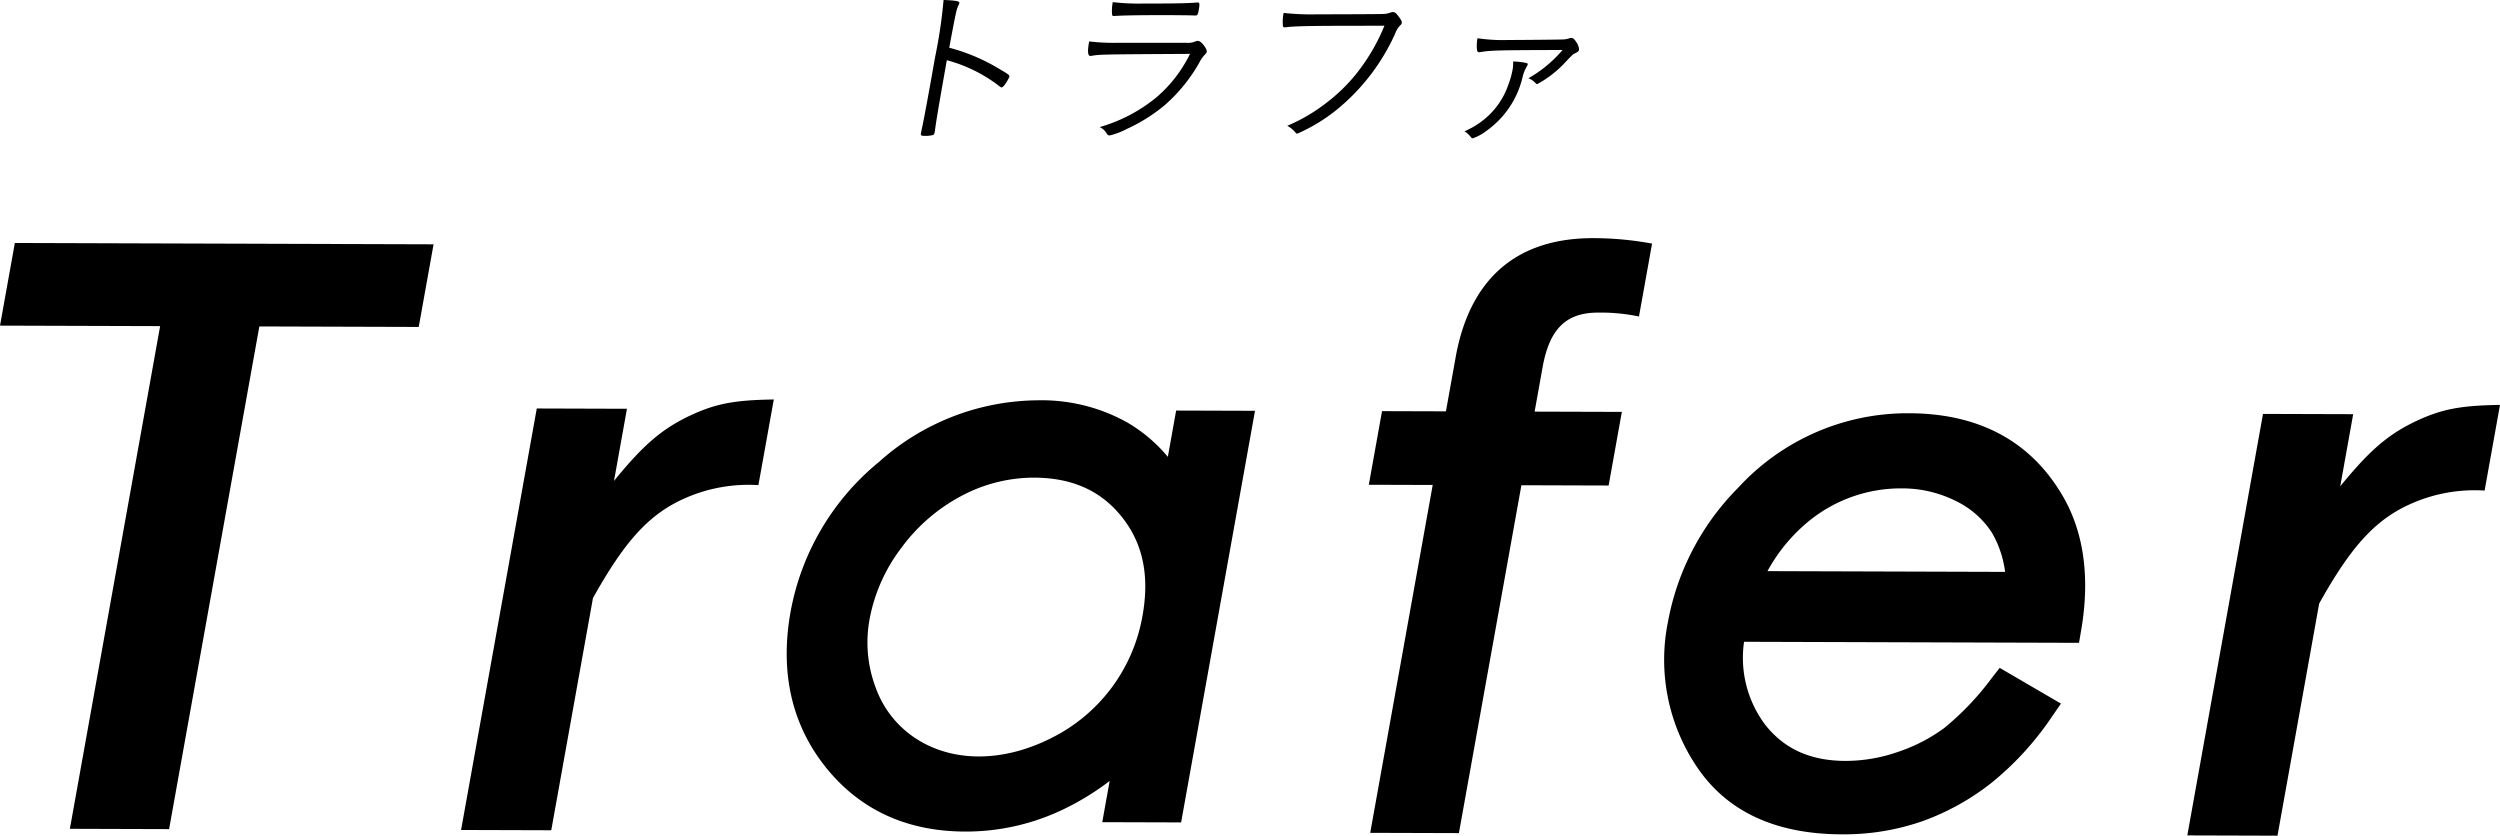 <svg xmlns="http://www.w3.org/2000/svg" width="280" height="93.598" viewBox="0 0 280 93.598">
  <g id="グループ_280" data-name="グループ 280" transform="translate(-175 -198.493)">
    <path id="パス_11" data-name="パス 11" d="M358.307,221.4c-.586,3.319-.811,4.738-.893,5.425-.01.043-.014.079-.019.1-.038.218-.091.312-.182.355a3.1,3.1,0,0,1-.9.1c-.432,0-.509-.04-.461-.3,0-.019.01-.055.014-.1.308-1.4.721-3.614,1.571-8.434a55.638,55.638,0,0,0,.946-6.385c1.446.058,1.806.137,1.768.351-.01.079-.01.079-.134.317-.187.391-.279.821-1,4.678a21.129,21.129,0,0,1,5.648,2.4c1.018.591,1.119.692,1.09.848a3.952,3.952,0,0,1-.557.941c-.13.18-.24.255-.322.255s-.077,0-.581-.391a16.648,16.648,0,0,0-5.548-2.654C358.7,219.178,358.413,220.792,358.307,221.4Z" transform="translate(-77.703 -13.67)"/>
    <path id="パス_12" data-name="パス 12" d="M400.207,217.14a2.058,2.058,0,0,0,.908-.137.777.777,0,0,1,.331-.079c.216,0,.471.216.788.665.182.3.221.418.2.574-.024.118-.072.156-.216.313a3.649,3.649,0,0,0-.634.926,18.34,18.34,0,0,1-3.843,4.715,18.69,18.69,0,0,1-4.222,2.654,8.319,8.319,0,0,1-1.96.749.416.416,0,0,1-.346-.258,1.734,1.734,0,0,0-.764-.684,17.608,17.608,0,0,0,6.436-3.4,15.157,15.157,0,0,0,3.68-4.8c-9.784.057-10.058.057-11.009.214a.454.454,0,0,1-.144.019c-.3,0-.346-.487-.144-1.628a23.154,23.154,0,0,0,3.1.156Zm-4.668-4.4c3.228,0,4.544-.016,5.879-.117h.039c.178,0,.206.175.091.824-.1.536-.149.629-.346.629h-.236c-.25-.019-2.411-.038-3.218-.038-3.011,0-5.019.038-5.639.1h-.1c-.115,0-.163-.063-.178-.219a5.193,5.193,0,0,1,.082-1.338A25.054,25.054,0,0,0,395.538,212.736Z" transform="translate(-92.284 -13.851)"/>
    <path id="パス_13" data-name="パス 13" d="M436.133,216.105c-4.875,0-6.868.038-7.795.156a.7.7,0,0,1-.178.019c-.139,0-.207-.056-.216-.216a4.829,4.829,0,0,1,.087-1.4,28.36,28.36,0,0,0,3.785.156c2.675,0,7.008-.019,7.324-.038a2.464,2.464,0,0,0,.851-.156,1.062,1.062,0,0,1,.25-.062c.235,0,.374.1.644.473.322.413.4.59.379.747a.456.456,0,0,1-.183.276,2.511,2.511,0,0,0-.553.9,23.336,23.336,0,0,1-6.561,8.552,19.375,19.375,0,0,1-4.409,2.677.281.281,0,0,1-.192-.118,3.41,3.41,0,0,0-.927-.769,19.222,19.222,0,0,0,4.289-2.5,19,19,0,0,0,4.217-4.364,21.526,21.526,0,0,0,2.373-4.344Z" transform="translate(-109.262 -14.723)"/>
    <path id="パス_14" data-name="パス 14" d="M471.086,222.525a.151.151,0,0,1,.129.175.63.63,0,0,1-.1.2,4.581,4.581,0,0,0-.514,1.376,10.252,10.252,0,0,1-4.02,5.858,5.411,5.411,0,0,1-1.522.826c-.077,0-.134-.041-.211-.137a2.34,2.34,0,0,0-.716-.646,9.807,9.807,0,0,0,1.907-1.1,8.6,8.6,0,0,0,3.011-4.131,9.688,9.688,0,0,0,.462-1.614,4.256,4.256,0,0,0,.072-.982A8.381,8.381,0,0,1,471.086,222.525Zm-2.08-2.579c1.474,0,5.528-.039,5.984-.056a2.626,2.626,0,0,0,.846-.12.923.923,0,0,1,.245-.06c.221,0,.389.161.6.509a1.615,1.615,0,0,1,.288.809c-.029.156-.106.238-.385.375-.3.137-.3.137-1.066.941a12.214,12.214,0,0,1-3.218,2.536c-.1,0-.1,0-.3-.195a1.97,1.97,0,0,0-.706-.454,14.207,14.207,0,0,0,3.823-3.165c-7.262.019-8.035.038-9.207.235a.613.613,0,0,1-.125.019c-.154,0-.236-.1-.255-.312a4.507,4.507,0,0,1,.062-1.258A19.346,19.346,0,0,0,469.006,219.947Z" transform="translate(-125.113 -16.974)"/>
    <path id="パス_15" data-name="パス 15" d="M220.947,260.722l-1.662,9.253-17.851-.056-10.108,56.3-11.113-.035,10.109-56.3-17.934-.056,1.661-9.253Z" transform="translate(2.613 -34.865)"/>
    <path id="パス_16" data-name="パス 16" d="M281.369,300.867c3.348-4.113,5.435-5.875,8.654-7.38,2.753-1.257,4.765-1.672,9.243-1.74l-1.723,9.592a17.6,17.6,0,0,0-8.272,1.489c-3.937,1.756-6.656,4.7-10.26,11.166l-4.669,26-10.1-.031,8.477-47.208,10.1.032Z" transform="translate(-37.601 -48.512)"/>
    <path id="パス_17" data-name="パス 17" d="M475.337,268.383a20.86,20.86,0,0,0-4.555-.436c-3.62-.011-5.47,1.834-6.241,6.126l-.891,4.964,9.769.03-1.481,8.246-9.769-.031-7,38.962-9.933-.031,7-38.962-7.157-.022,1.481-8.246,7.157.022,1.088-6.057c1.586-8.835,6.865-13.367,15.452-13.34a36.318,36.318,0,0,1,6.547.61Z" transform="translate(-116.772 -34.442)"/>
    <path id="パス_18" data-name="パス 18" d="M625.268,301.946c3.352-4.114,5.435-5.875,8.654-7.38,2.753-1.256,4.765-1.671,9.24-1.74l-1.723,9.593a17.6,17.6,0,0,0-8.269,1.489c-3.937,1.757-6.656,4.7-10.26,11.166l-4.669,26-10.1-.031,8.477-47.208,10.1.031Z" transform="translate(-188.162 -48.984)"/>
    <path id="パス_19" data-name="パス 19" d="M371.8,298.244a17.126,17.126,0,0,0-4.516-3.834,19.636,19.636,0,0,0-9.971-2.5,26.916,26.916,0,0,0-17.879,6.916,28.208,28.208,0,0,0-9.884,16.752c-1.21,6.754.1,12.6,3.89,17.372,3.814,4.8,9.074,7.242,15.636,7.262a25.186,25.186,0,0,0,10.491-2.24,29.7,29.7,0,0,0,5.718-3.429l-.83,4.617,8.832.027,8.275-46.1-8.832-.028Zm-23.1,4.367a17.27,17.27,0,0,1,8.108-2.038c4.265.013,7.481,1.448,9.834,4.391,2.369,2.966,3.127,6.588,2.321,11.074a18.881,18.881,0,0,1-10.189,13.688c-5.385,2.735-11.069,2.786-15.257.024a11.356,11.356,0,0,1-4.428-5.635,14.324,14.324,0,0,1-.683-7.747,18.858,18.858,0,0,1,3.543-7.924A19.9,19.9,0,0,1,348.695,302.611Z" transform="translate(-66.002 -48.584)"/>
    <path id="パス_20" data-name="パス 20" d="M548.387,303.425c-3.583-5.906-9.3-8.911-17-8.936a25.733,25.733,0,0,0-19.159,8.349,28.587,28.587,0,0,0-7.854,14.989,21.413,21.413,0,0,0,3.3,16.361c3.346,4.926,8.772,7.438,16.125,7.461a26.728,26.728,0,0,0,9.069-1.469,27.509,27.509,0,0,0,7.763-4.319,33.644,33.644,0,0,0,6.75-7.4l1.005-1.452-6.864-4-.88,1.126a31.209,31.209,0,0,1-5.327,5.606,18.807,18.807,0,0,1-5.209,2.686,17.942,17.942,0,0,1-5.869,1c-3.912-.012-6.85-1.339-8.984-4.062a12.46,12.46,0,0,1-2.36-9.28l37.514.117.234-1.365C551.688,312.756,550.923,307.569,548.387,303.425Zm-32.873,8.747a18.918,18.918,0,0,1,4.742-5.688,16.272,16.272,0,0,1,10.275-3.579,13.341,13.341,0,0,1,6.089,1.417,9.93,9.93,0,0,1,4.044,3.563,11.7,11.7,0,0,1,1.464,4.371Z" transform="translate(-142.557 -49.712)"/>
  </g>
</svg>
